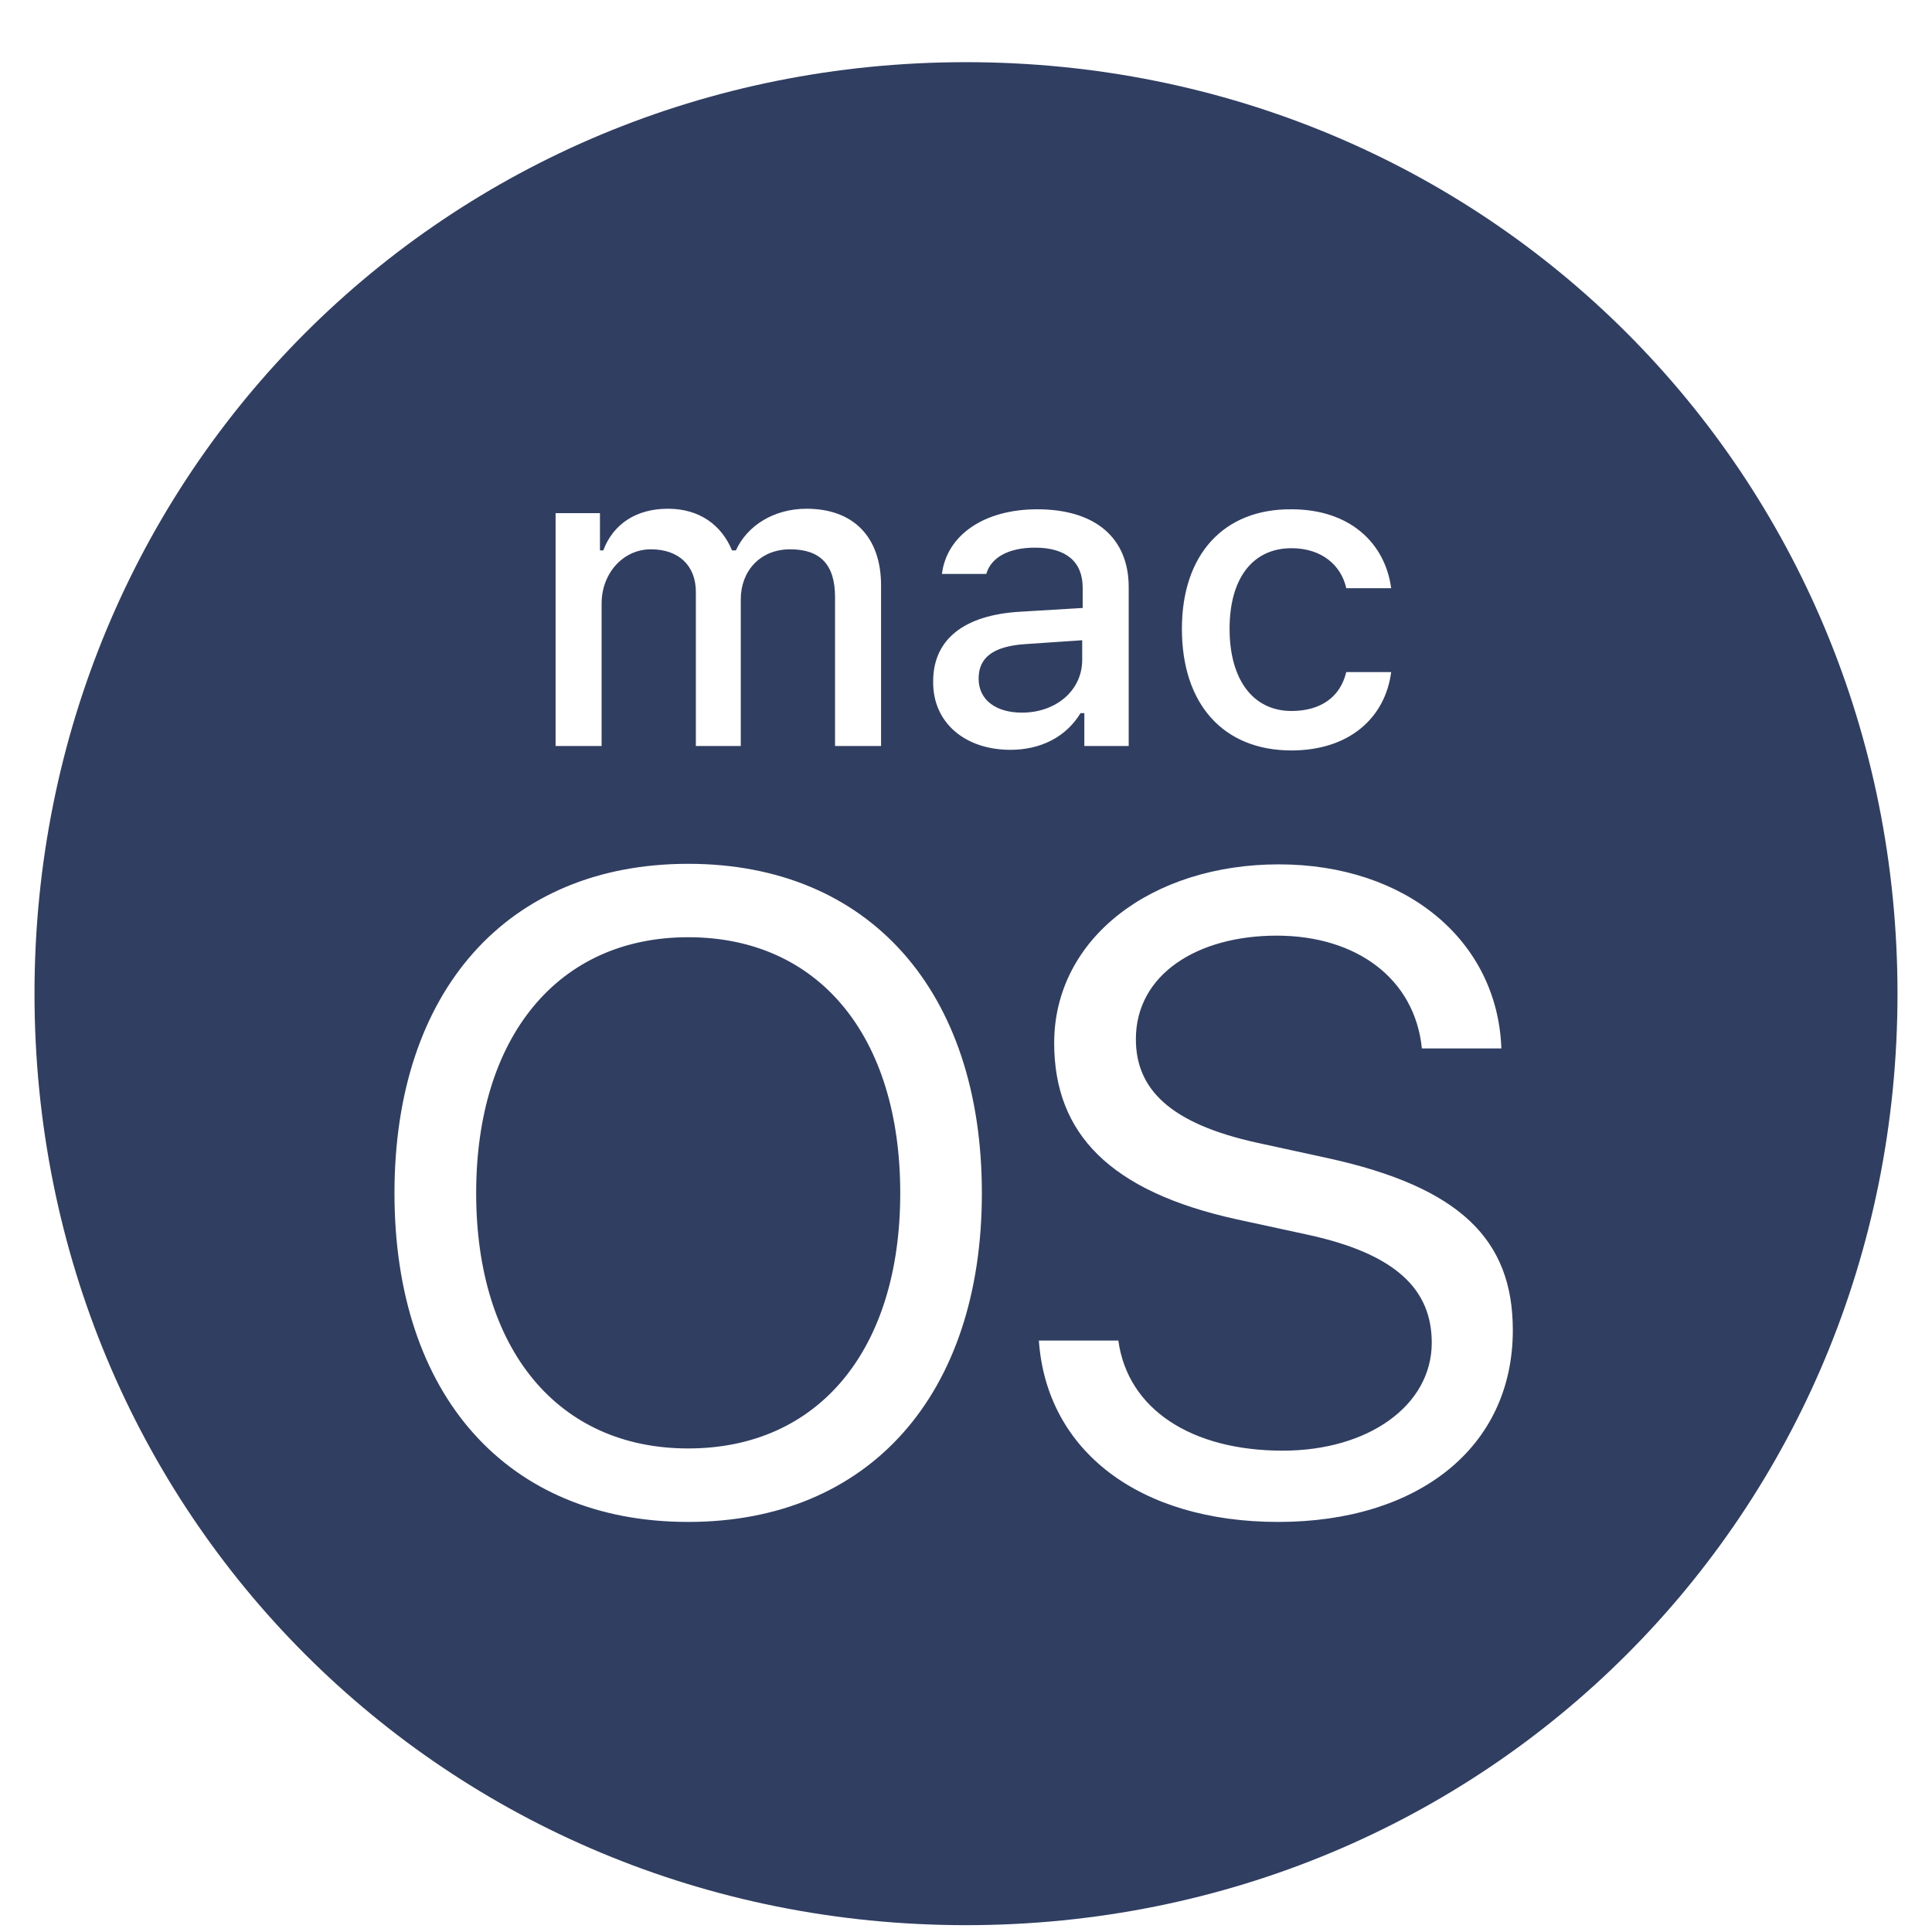 <svg width="28" height="28" viewBox="0 0 28 28" fill="none" xmlns="http://www.w3.org/2000/svg">
<g clip-path="url(#clip0_215_1930)">
<path d="M13.047 17.292C13.047 19.563 11.864 20.992 9.974 20.992C8.084 20.992 6.901 19.555 6.901 17.292C6.901 15.029 8.084 13.583 9.974 13.583C11.864 13.583 13.047 15.013 13.047 17.292ZM15.684 9.279L14.858 9.335C14.389 9.367 14.183 9.533 14.183 9.835C14.183 10.153 14.445 10.328 14.81 10.328C15.31 10.328 15.684 10.002 15.684 9.565V9.279ZM27.5 14.401C27.5 21.938 21.536 27.901 14 27.901C6.464 27.901 0.5 21.938 0.5 14.401C0.5 6.865 6.464 0.901 14 0.901C21.536 0.901 27.5 6.865 27.5 14.401ZM17.129 9.113C17.129 10.208 17.732 10.876 18.717 10.876C19.551 10.876 20.075 10.407 20.162 9.74H19.511C19.424 10.105 19.138 10.304 18.717 10.304C18.161 10.304 17.82 9.851 17.82 9.113C17.82 8.374 18.161 7.945 18.717 7.945C19.162 7.945 19.44 8.199 19.511 8.525H20.162C20.075 7.874 19.567 7.381 18.717 7.381C17.732 7.373 17.129 8.04 17.129 9.113ZM8.052 7.445V10.812H8.719V8.747C8.719 8.31 9.029 7.961 9.434 7.961C9.839 7.961 10.085 8.199 10.085 8.58V10.812H10.736V8.684C10.736 8.279 11.014 7.961 11.451 7.961C11.888 7.961 12.102 8.183 12.102 8.652V10.812H12.769V8.485C12.769 7.786 12.372 7.373 11.689 7.373C11.221 7.373 10.832 7.612 10.665 7.977H10.609C10.458 7.612 10.141 7.373 9.68 7.373C9.219 7.373 8.886 7.596 8.743 7.977H8.695V7.437H8.052V7.445ZM14.23 17.292C14.23 14.362 12.594 12.519 9.974 12.519C7.353 12.519 5.717 14.362 5.717 17.292C5.717 20.222 7.353 22.057 9.974 22.057C12.594 22.057 14.23 20.214 14.23 17.292ZM14.643 10.867C15.088 10.867 15.453 10.677 15.66 10.335H15.715V10.812H16.358V8.509C16.358 7.802 15.882 7.381 15.032 7.381C14.262 7.381 13.722 7.755 13.651 8.318H14.294C14.365 8.072 14.627 7.937 15.001 7.937C15.453 7.937 15.691 8.144 15.691 8.517V8.811L14.778 8.866C13.976 8.914 13.524 9.263 13.524 9.875C13.516 10.478 13.992 10.867 14.643 10.867ZM21.925 19.277C21.925 17.967 21.163 17.205 19.241 16.784L18.217 16.561C16.954 16.283 16.462 15.783 16.462 15.06C16.462 14.123 17.351 13.56 18.503 13.56C19.654 13.56 20.504 14.179 20.607 15.195H21.759C21.703 13.631 20.377 12.527 18.534 12.527C16.692 12.527 15.278 13.599 15.278 15.116C15.278 16.426 16.081 17.268 17.931 17.673L18.955 17.895C20.234 18.173 20.75 18.69 20.75 19.46C20.75 20.365 19.837 21.024 18.59 21.024C17.264 21.024 16.343 20.421 16.208 19.428H15.056C15.167 21.024 16.509 22.057 18.526 22.057C20.544 22.057 21.925 20.985 21.925 19.277Z" fill="#303E62"/>
</g>
<defs>
<clipPath id="clip0_215_1930">
<rect width="27" height="27" fill="white" transform="translate(0.5 0.901)"/>
</clipPath>
</defs>
</svg>
